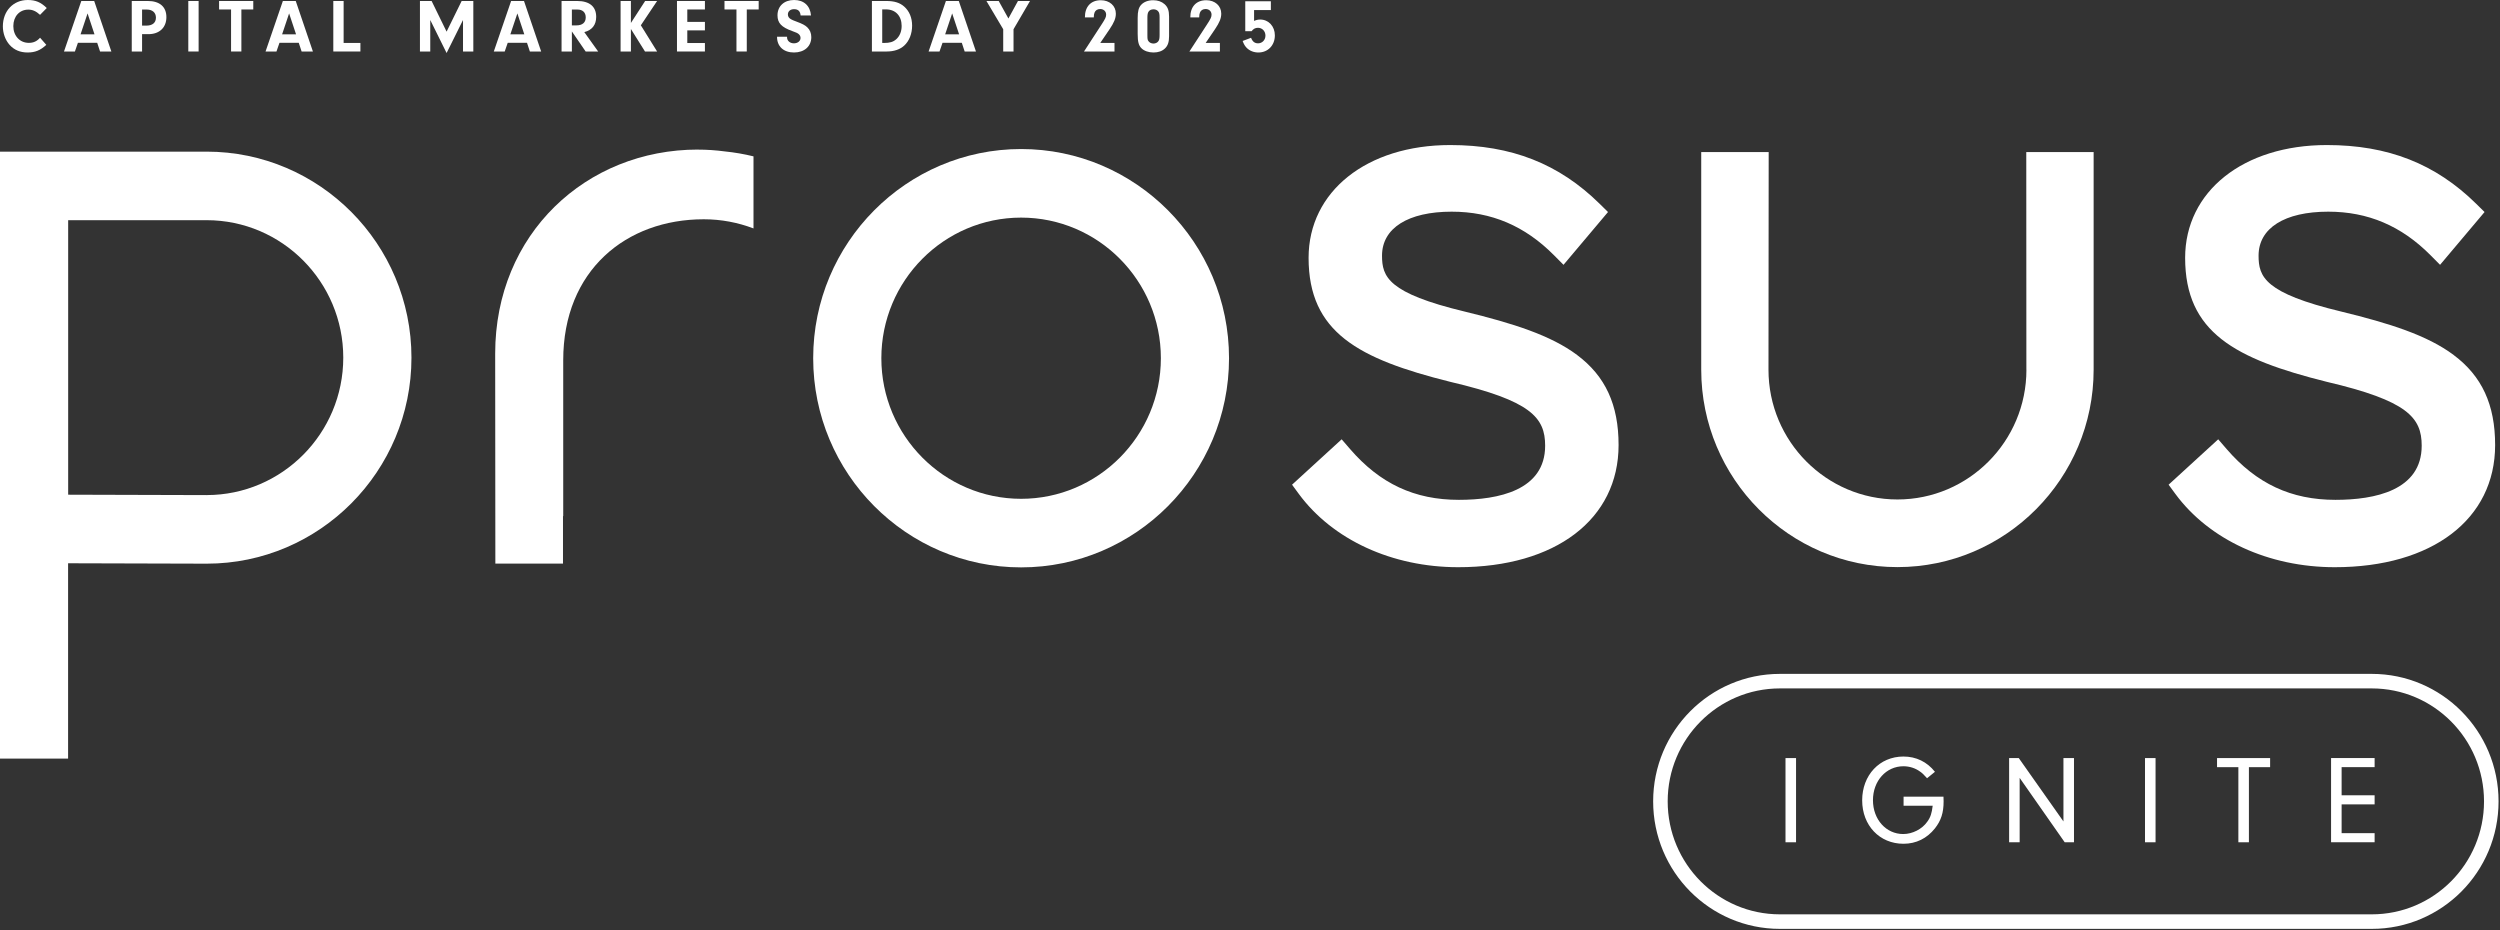 <svg width="516" height="192" viewBox="0 0 516 192" fill="none" xmlns="http://www.w3.org/2000/svg">
<rect x="0" y="0" width="516" height="192" fill="#333333" stroke="none"/>
<path d="M42.672 102.189L14.069 102.105V45.446H42.652C58.202 45.446 70.851 58.171 70.851 73.815C70.851 89.458 58.207 102.173 42.672 102.184M42.652 31.298H0V156.571H14.053V116.259L42.657 116.342C65.961 116.342 84.925 97.269 84.925 73.82C84.925 50.37 65.961 31.298 42.652 31.298Z" fill="white"/>
<path d="M418.254 76.311C418.254 91.079 406.315 103.09 391.635 103.09C376.955 103.09 365.015 91.079 365.015 76.311L365.056 31.392H351.133V76.311C351.133 98.775 369.299 117.051 391.63 117.051C413.96 117.051 432.126 98.775 432.126 76.311V31.392H418.223L418.244 76.311H418.254Z" fill="white"/>
<path d="M325.512 73.267C320.063 69.197 312.304 66.743 302.317 64.309C286.476 60.5 285.249 57.123 285.249 52.767C285.249 47.082 290.626 43.689 299.628 43.689C307.823 43.689 314.723 46.623 320.721 52.658L322.71 54.659L331.894 43.762L330.169 42.064C321.767 33.794 311.967 29.938 299.328 29.938C282.115 29.938 270.092 39.505 270.092 53.21C270.092 68.598 280.369 74.08 299.338 78.812C315.992 82.715 318.918 86.175 318.918 91.996C318.918 101.23 309.237 103.168 301.115 103.168C291.978 103.168 284.84 99.838 278.655 92.684L276.919 90.672L266.679 100.042L268.072 101.938C275.049 111.412 287.347 117.071 300.97 117.071C321.078 117.071 334.075 107.17 334.075 91.855C334.075 83.538 331.355 77.634 325.512 73.272" fill="white"/>
<path d="M506.432 73.267C500.983 69.197 493.224 66.743 483.237 64.309C467.396 60.5 466.169 57.123 466.169 52.767C466.169 47.082 471.546 43.689 480.548 43.689C488.743 43.689 495.643 46.623 501.641 52.658L503.63 54.659L512.814 43.762L511.089 42.064C502.687 33.794 492.887 29.938 480.248 29.938C463.035 29.938 451.012 39.505 451.012 53.21C451.012 68.598 461.289 74.08 480.258 78.812C496.912 82.715 499.838 86.175 499.838 91.996C499.838 101.23 490.157 103.168 482.035 103.168C472.897 103.168 465.76 99.838 459.575 92.684L457.839 90.672L447.599 100.042L448.992 101.938C455.969 111.412 468.267 117.071 481.89 117.071C501.998 117.071 514.995 107.17 514.995 91.855C514.995 83.538 512.275 77.634 506.432 73.272" fill="white"/>
<path d="M239.604 73.934C239.604 89.937 226.664 102.954 210.757 102.954C194.849 102.954 181.91 89.937 181.91 73.934C181.91 57.931 194.849 44.914 210.757 44.914C226.664 44.914 239.604 57.931 239.604 73.934ZM210.757 30.761C187.095 30.761 167.841 50.13 167.841 73.934C167.841 97.738 187.095 117.108 210.757 117.108C234.419 117.108 253.672 97.738 253.672 73.934C253.672 50.13 234.419 30.761 210.757 30.761Z" fill="white"/>
<path d="M144.069 30.87C120.988 30.87 102.205 48.275 102.205 72.986L102.241 116.326H116.201V106.503C116.201 106.503 116.227 106.534 116.248 106.555V74.377C116.248 55.758 129.281 45.258 145.256 45.258C148.871 45.258 152.326 45.93 155.522 47.149V32.272C153.59 31.798 151.601 31.454 149.576 31.25C147.747 31.006 145.903 30.881 144.069 30.881" fill="white"/>
<path d="M489.535 140.589H367.377C353.754 140.589 342.71 151.699 342.71 165.404C342.71 179.109 353.754 190.219 367.377 190.219H489.535C503.158 190.219 514.202 179.109 514.202 165.404C514.202 151.699 503.158 140.589 489.535 140.589Z" stroke="white" stroke-width="3" stroke-miterlimit="10"/>
<path d="M9.557 9.255C8.361 10.38 7.242 10.834 5.703 10.834C4.165 10.834 2.906 10.302 1.989 9.27C1.104 8.286 0.591 6.879 0.591 5.44C0.591 2.267 2.735 0 5.734 0C7.335 0 8.423 0.453 9.651 1.657L8.267 3.064C7.428 2.298 6.714 1.985 5.843 1.985C4.025 1.985 2.751 3.392 2.751 5.393C2.751 7.394 4.087 8.848 5.952 8.848C6.9 8.848 7.63 8.52 8.267 7.785L9.557 9.255Z" fill="white"/>
<path d="M16.084 8.833L15.462 10.63H13.209L16.783 0.203H19.441L22.983 10.63H20.653L20.062 8.833H16.084ZM18.073 2.767L16.628 7.082H19.503L18.073 2.767Z" fill="white"/>
<path d="M29.324 10.63H27.195V0.203H30.505C32.961 0.203 34.344 1.407 34.344 3.533C34.344 5.659 32.929 7.05 30.645 7.05H29.324V10.63ZM30.241 5.284C31.469 5.284 32.184 4.69 32.184 3.642C32.184 2.595 31.453 1.97 30.288 1.97H29.324V5.284H30.241Z" fill="white"/>
<path d="M40.994 10.63H38.865V0.203H40.994V10.63Z" fill="white"/>
<path d="M49.821 10.63H47.691V1.954H45.221V0.203H52.276V1.954H49.821V10.63Z" fill="white"/>
<path d="M57.684 8.833L57.063 10.63H54.81L58.384 0.203H61.041L64.584 10.63H62.253L61.663 8.833H57.684ZM59.673 2.767L58.228 7.082H61.103L59.673 2.767Z" fill="white"/>
<path d="M74.389 8.864V10.63H68.795V0.203H70.924V8.864H74.389Z" fill="white"/>
<path d="M88.805 10.63H86.676V0.203H89.084L92.177 6.535L95.285 0.203H97.694V10.63H95.565V4.127L92.177 10.943L88.805 4.127V10.63Z" fill="white"/>
<path d="M104.796 8.833L104.174 10.63H101.921L105.495 0.203H108.152L111.695 10.63H109.364L108.774 8.833H104.796ZM106.785 2.767L105.34 7.082H108.215L106.785 2.767Z" fill="white"/>
<path d="M118.035 10.63H115.906V0.203H119.107C121.672 0.203 123.055 1.344 123.055 3.486C123.055 5.128 122.2 6.222 120.599 6.628L123.459 10.63H120.879L118.035 6.488V10.63ZM118.999 5.237C120.211 5.237 120.895 4.643 120.895 3.596C120.895 2.548 120.242 1.97 119.185 1.97H118.035V5.237H118.999Z" fill="white"/>
<path d="M130.219 10.63H128.09V0.203H130.219V4.737L133.156 0.203H135.627L132.27 5.221L135.627 10.63H133.125L130.219 5.987V10.63Z" fill="white"/>
<path d="M141.858 4.518H145.495V6.269H141.858V8.88H145.495V10.63H139.729V0.203H145.495V1.954H141.858V4.518Z" fill="white"/>
<path d="M154.135 10.63H152.006V1.954H149.535V0.203H156.59V1.954H154.135V10.63Z" fill="white"/>
<path d="M162.449 7.582V7.723C162.449 8.426 163.055 8.942 163.863 8.942C164.671 8.942 165.23 8.458 165.23 7.832C165.23 7.504 165.075 7.207 164.811 7.004C164.547 6.8 164.36 6.722 163.552 6.425C161.283 5.612 160.475 4.752 160.475 3.158C160.475 1.266 161.858 0 163.894 0C165.93 0 167.219 1.188 167.39 3.189H165.246C165.168 2.314 164.733 1.892 163.894 1.892C163.133 1.892 162.62 2.329 162.62 2.986C162.62 3.408 162.837 3.736 163.257 3.971C163.537 4.127 163.708 4.205 164.469 4.487C165.603 4.909 166.178 5.206 166.629 5.644C167.173 6.159 167.453 6.863 167.453 7.66C167.453 9.567 166.023 10.834 163.878 10.834C161.734 10.834 160.366 9.583 160.382 7.582H162.449Z" fill="white"/>
<path d="M179.962 0.203H182.899C184.577 0.203 185.712 0.547 186.628 1.36C187.685 2.298 188.26 3.658 188.26 5.3C188.26 6.941 187.67 8.473 186.613 9.427C185.758 10.208 184.515 10.63 183.023 10.63H179.962V0.203ZM182.091 8.864H182.495C183.629 8.864 184.329 8.661 184.935 8.145C185.681 7.504 186.1 6.519 186.1 5.362C186.1 3.283 184.841 1.938 182.868 1.938H182.091V8.864Z" fill="white"/>
<path d="M194.538 8.833L193.916 10.63H191.663L195.237 0.203H197.895L201.438 10.63H199.107L198.516 8.833H194.538ZM196.527 2.767L195.082 7.082H197.957L196.527 2.767Z" fill="white"/>
<path d="M209.192 10.63H207.063V6.034L203.598 0.203H206.131L208.135 3.814L210.109 0.203H212.595L209.192 6.034V10.63Z" fill="white"/>
<path d="M230.031 8.864V10.63H223.737L227.358 5.065C228.151 3.846 228.306 3.517 228.306 3.017C228.306 2.345 227.793 1.86 227.078 1.86C226.519 1.86 226.084 2.142 225.913 2.595C225.804 2.876 225.773 3.064 225.757 3.596H223.924C223.908 1.391 225.151 0.047 227.203 0.047C229.021 0.047 230.311 1.204 230.311 2.814C230.311 3.768 229.953 4.643 229.036 6.003L227.094 8.864H230.031Z" fill="white"/>
<path d="M241.297 7.473C241.297 8.676 241.049 9.427 240.443 10.005C239.868 10.552 239.075 10.834 238.081 10.834C237.086 10.834 236.154 10.521 235.594 9.958C235.019 9.38 234.817 8.629 234.817 7.004V3.674C234.817 2.329 235.019 1.563 235.517 1.016C236.076 0.391 236.977 0.047 238.019 0.047C238.967 0.047 239.775 0.328 240.365 0.86C241.033 1.454 241.297 2.173 241.297 3.424V7.473ZM236.822 7.222C236.822 8.051 236.853 8.239 237.04 8.489C237.242 8.801 237.661 8.989 238.081 8.989C238.5 8.989 238.92 8.786 239.122 8.457C239.277 8.192 239.339 7.879 239.339 7.207V3.58C239.339 2.876 239.262 2.579 239.029 2.314C238.811 2.064 238.469 1.923 238.081 1.923C237.615 1.923 237.226 2.11 237.04 2.439C236.884 2.704 236.822 3.017 236.822 3.674V7.222Z" fill="white"/>
<path d="M251.787 8.864V10.63H245.493L249.114 5.065C249.906 3.846 250.062 3.517 250.062 3.017C250.062 2.345 249.549 1.86 248.834 1.86C248.275 1.86 247.84 2.142 247.669 2.595C247.56 2.876 247.529 3.064 247.513 3.596H245.68C245.664 1.391 246.907 0.047 248.959 0.047C250.777 0.047 252.067 1.204 252.067 2.814C252.067 3.768 251.709 4.643 250.792 6.003L248.85 8.864H251.787Z" fill="white"/>
<path d="M258.842 4.315C259.323 4.111 259.665 4.033 260.116 4.033C261.841 4.033 263.131 5.44 263.131 7.301C263.131 9.364 261.701 10.834 259.727 10.834C258.795 10.834 257.956 10.505 257.334 9.896C256.961 9.505 256.759 9.192 256.479 8.457L258.22 7.801C258.515 8.582 258.966 8.942 259.665 8.942C260.52 8.942 261.188 8.254 261.188 7.347C261.188 6.441 260.52 5.737 259.65 5.737C259.106 5.737 258.702 5.94 258.329 6.441H257.023V0.266H262.307V2.079H258.842V4.315Z" fill="white"/>
<path d="M370.703 173.846H368.527V156.467H370.703V173.846Z" fill="white"/>
<path d="M401.135 164.434C401.16 164.799 401.16 165.268 401.16 165.424C401.16 167.743 400.642 169.358 399.373 170.974C397.716 173.058 395.488 174.153 392.873 174.153C387.952 174.153 384.352 170.375 384.352 165.19C384.352 160.005 387.926 156.148 392.873 156.148C395.488 156.148 397.742 157.243 399.373 159.301L397.742 160.63C397.068 159.874 396.758 159.562 396.291 159.249C395.333 158.546 394.116 158.155 392.873 158.155C389.298 158.155 386.579 161.177 386.579 165.164C386.579 169.15 389.298 172.146 392.821 172.146C394.737 172.146 396.732 171.13 397.794 169.593C398.467 168.681 398.726 167.821 398.907 166.31H392.898V164.434H401.135Z" fill="white"/>
<path d="M416.856 173.846H414.681V156.467H416.675L425.895 169.546V156.467H428.071V173.846H426.154L416.856 160.557V173.846Z" fill="white"/>
<path d="M444.906 173.846H442.73V156.467H444.906V173.846Z" fill="white"/>
<path d="M464.175 173.846H462V158.343H457.597V156.467H468.552V158.343H464.175V173.846Z" fill="white"/>
<path d="M483.309 164.147H490.121V166.023H483.309V171.964H490.121V173.84H481.134V156.461H490.121V158.337H483.309V164.147Z" fill="white"/>
</svg>
